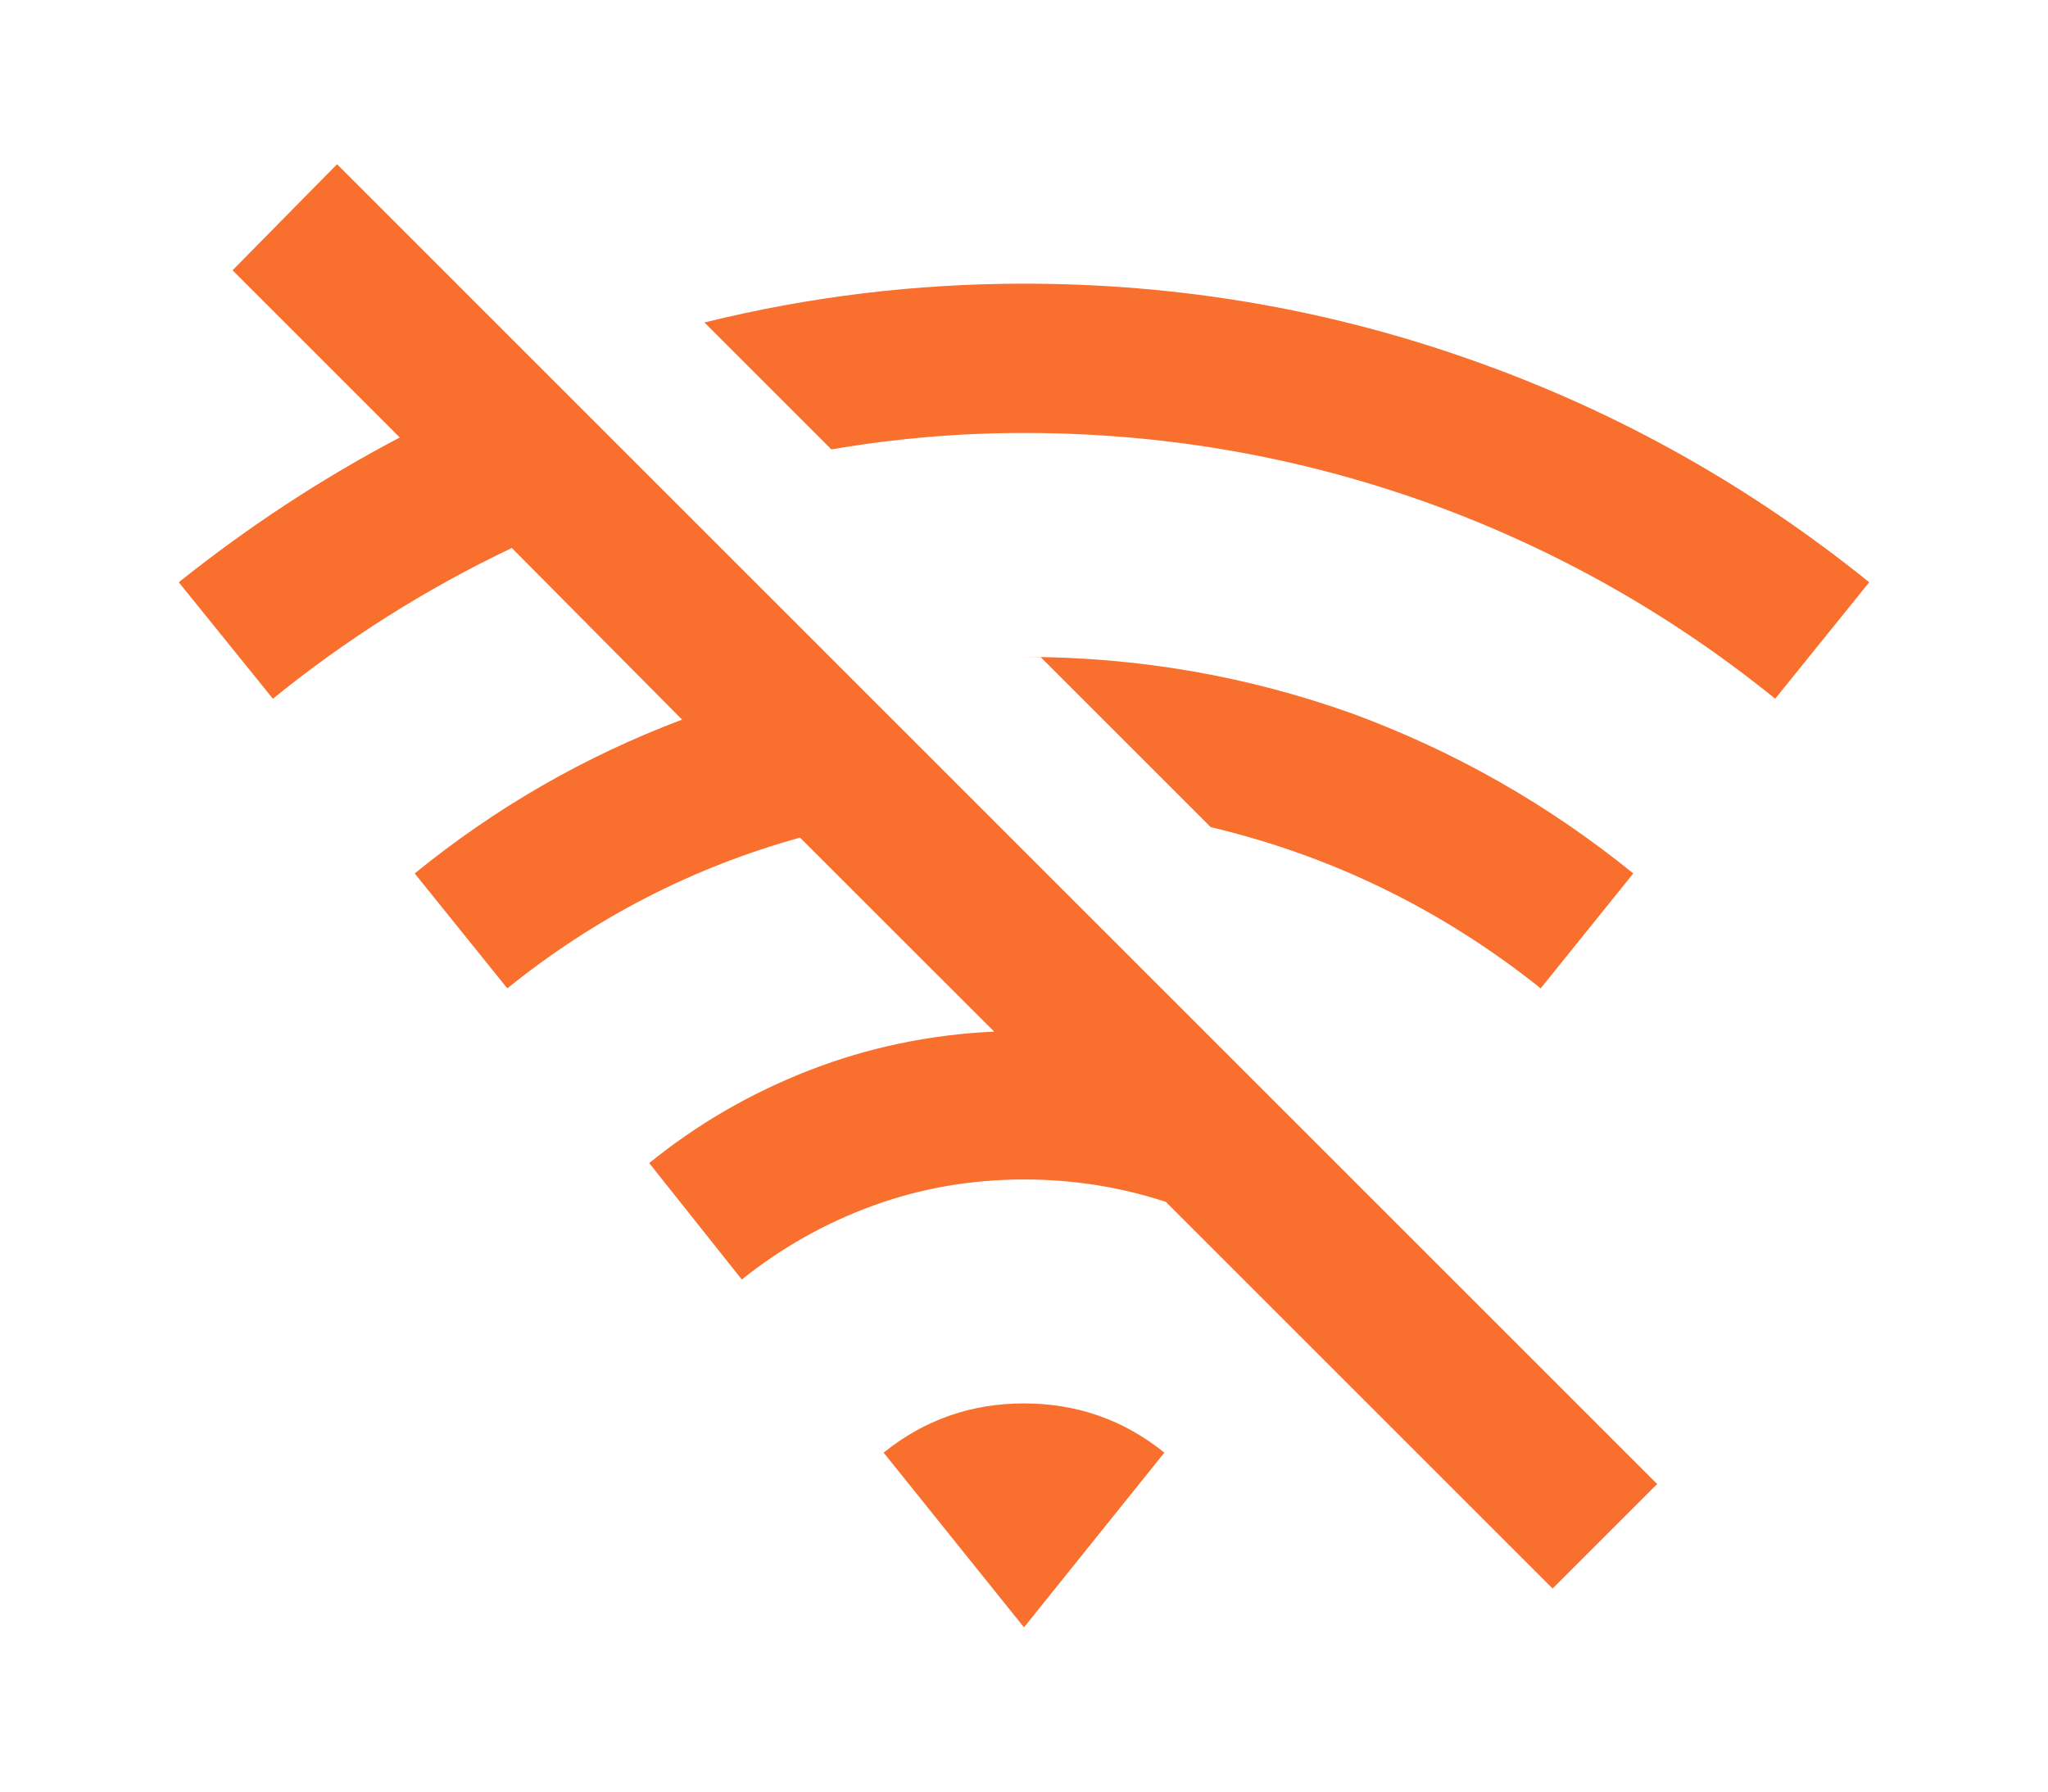 <svg width="24" height="21" viewBox="0 0 24 21" fill="none" xmlns="http://www.w3.org/2000/svg">
<path d="M12 16.45C12.618 16.45 13.167 16.642 13.645 17.027L12 19.075L10.355 17.027C10.833 16.642 11.382 16.45 12 16.45ZM3.95 1.925L19.42 17.395L18.195 18.62L13.663 14.088C13.126 13.912 12.572 13.825 12 13.825C11.382 13.825 10.793 13.927 10.233 14.131C9.673 14.335 9.159 14.624 8.693 14.998L7.608 13.633C8.168 13.178 8.792 12.816 9.48 12.547C10.168 12.279 10.892 12.127 11.65 12.092L9.375 9.818C8.115 10.168 6.972 10.757 5.945 11.585L4.86 10.238C5.805 9.468 6.849 8.867 7.993 8.435L5.998 6.423C4.994 6.901 4.061 7.49 3.198 8.19L2.095 6.825C2.912 6.172 3.775 5.606 4.685 5.128L2.725 3.168L3.95 1.925ZM14.188 9.695L12.193 7.7H12C13.33 7.7 14.613 7.922 15.85 8.365C17.052 8.808 18.148 9.433 19.14 10.238L18.055 11.585C16.9 10.663 15.611 10.033 14.188 9.695ZM12 3.325C13.843 3.325 15.623 3.634 17.338 4.253C18.994 4.848 20.517 5.705 21.905 6.825L20.803 8.19C19.578 7.198 18.224 6.434 16.743 5.898C15.214 5.349 13.633 5.075 12 5.075C11.242 5.075 10.489 5.139 9.743 5.268L8.255 3.78C9.48 3.477 10.728 3.325 12 3.325Z" fill="#F96F2D"/>
</svg>
